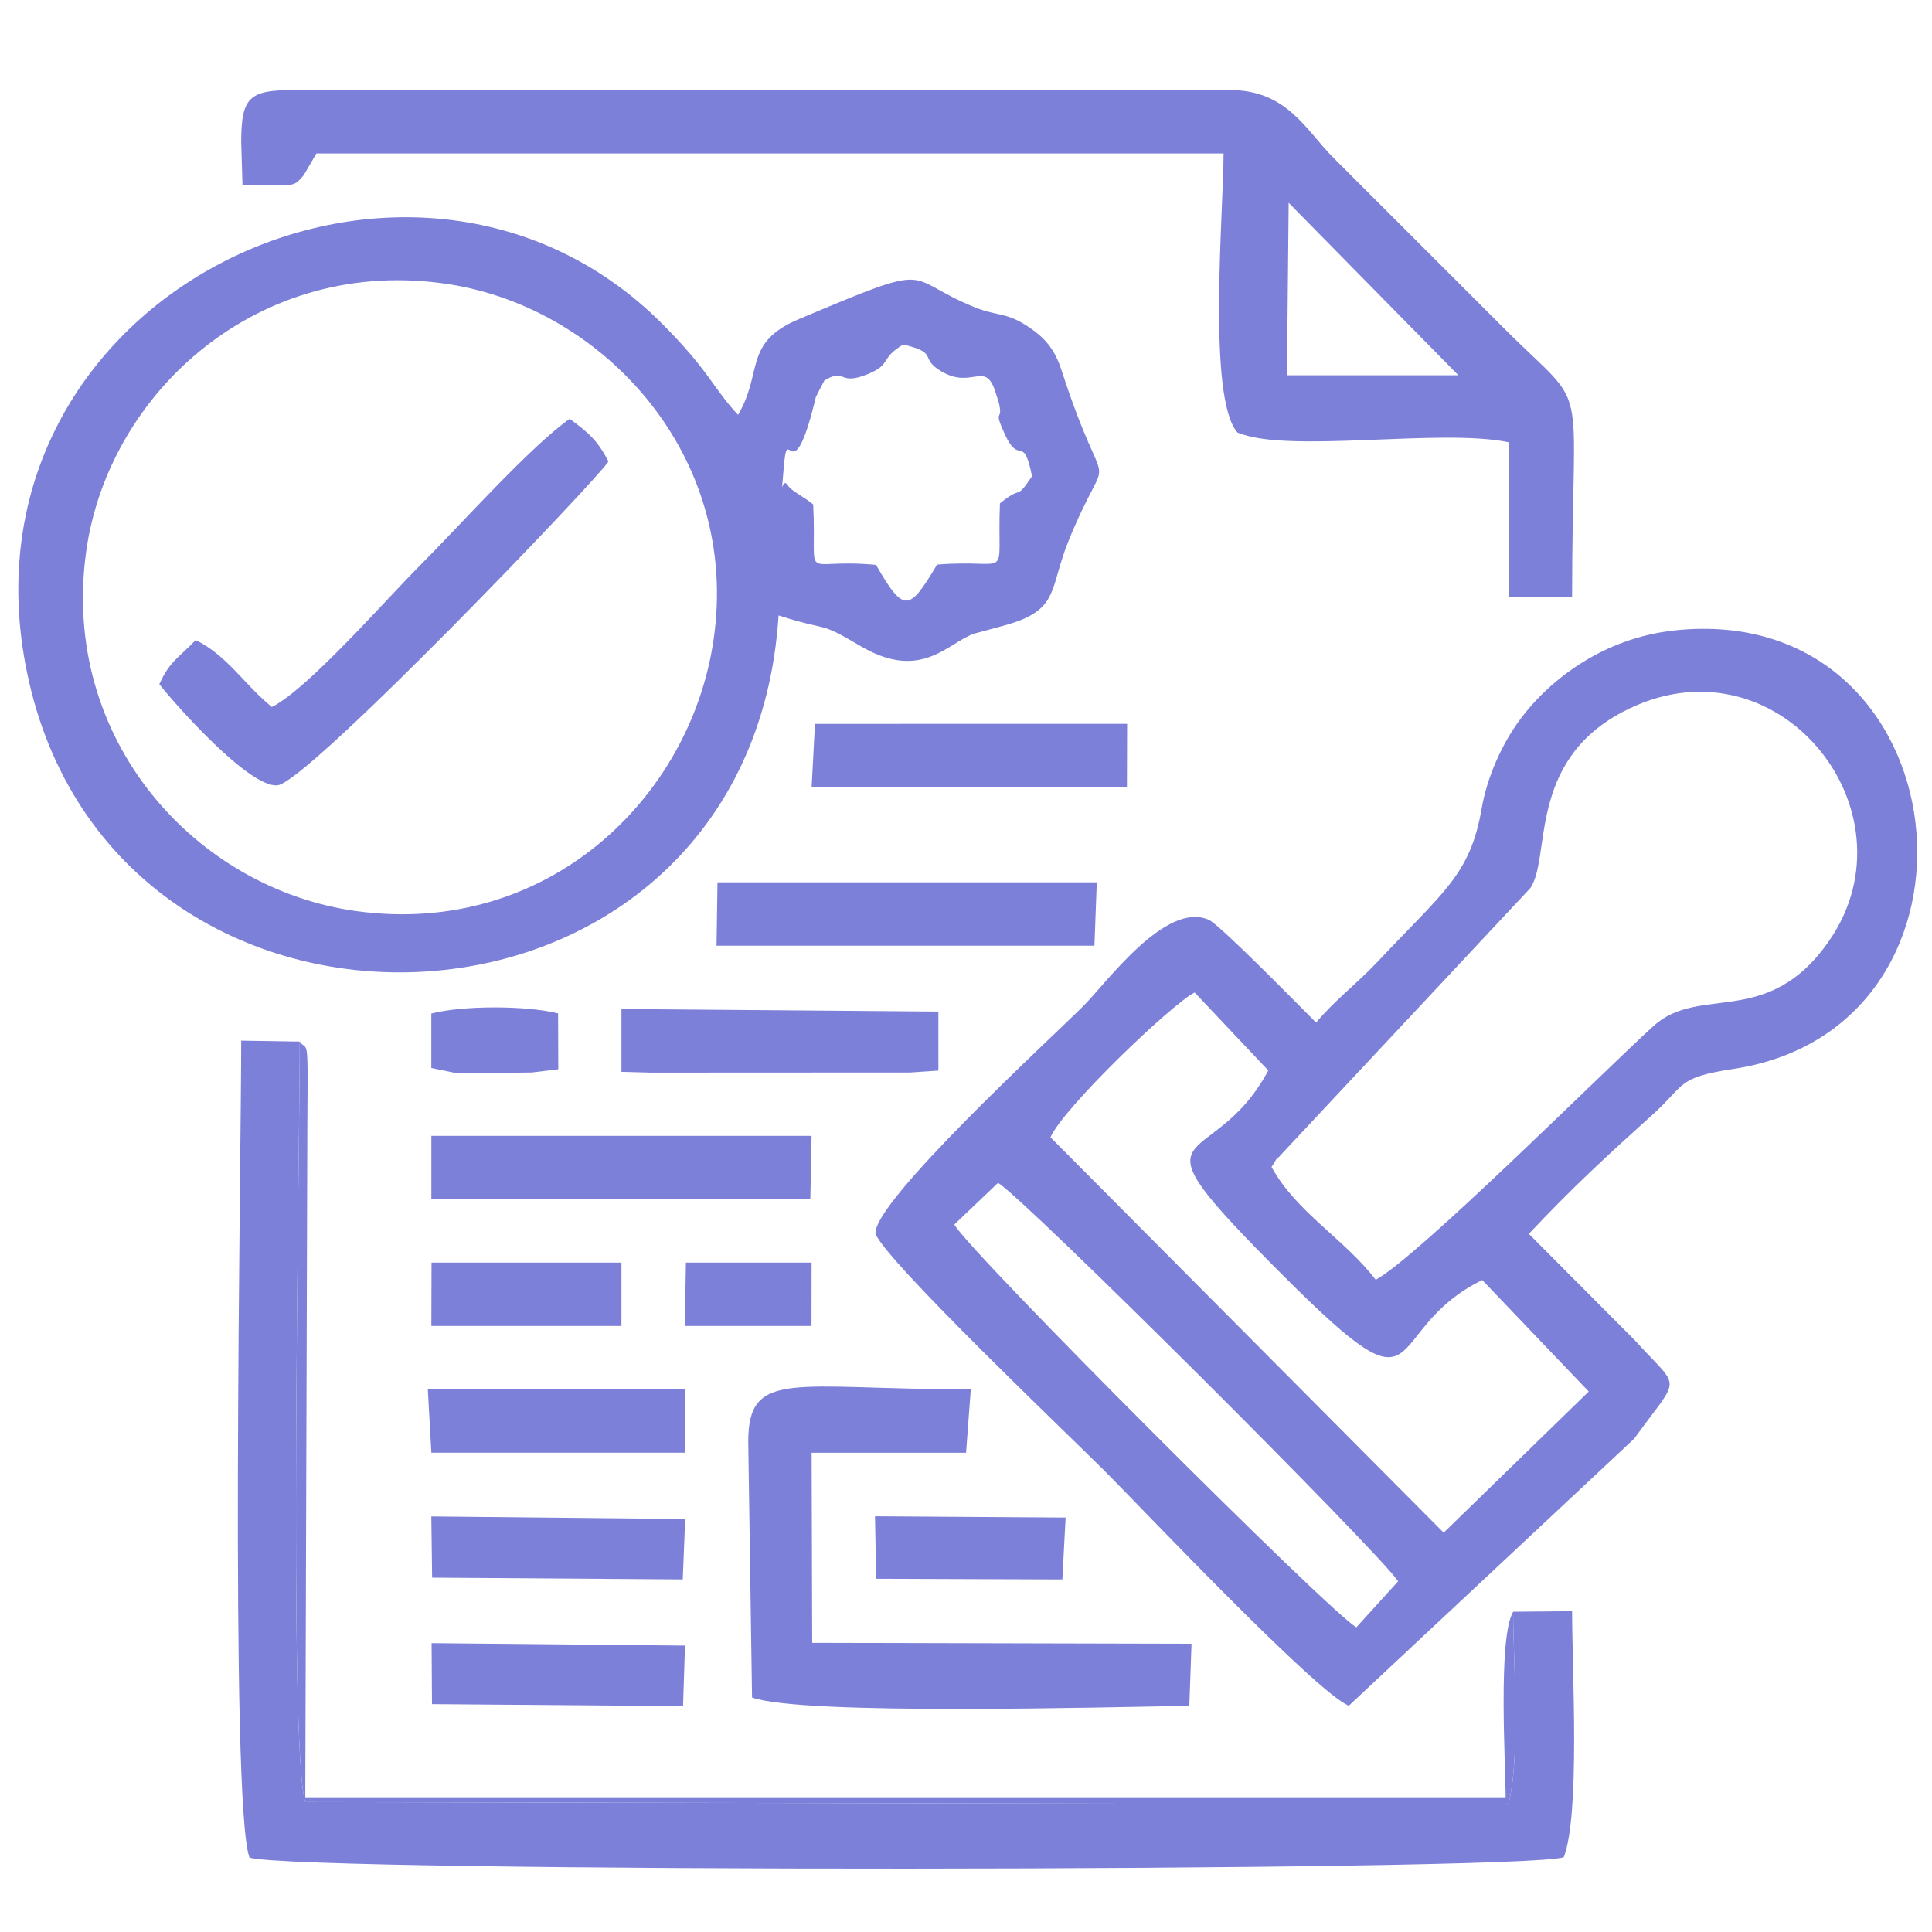 <?xml version="1.0" encoding="UTF-8"?> <svg xmlns="http://www.w3.org/2000/svg" xmlns:xlink="http://www.w3.org/1999/xlink" xmlns:xodm="http://www.corel.com/coreldraw/odm/2003" xml:space="preserve" width="210mm" height="210mm" version="1.1" style="shape-rendering:geometricPrecision; text-rendering:geometricPrecision; image-rendering:optimizeQuality; fill-rule:evenodd; clip-rule:evenodd" viewBox="0 0 21000 21000"> <defs> <style type="text/css"> .fil0 {fill:#7C80D8} </style> </defs> <g id="Слой_x0020_1">  <path class="fil0" d="M10848.05 12857.18c271.14,153.33 4146.53,4017.76 4348.97,4330.68l-453.69 500.21c-267.43,-140.39 -4220.74,-4092.84 -4370.06,-4378.39l474.78 -452.5zm570.17 -495.13c135.25,-316.47 1322.32,-1453.56 1567.32,-1574.14l800.23 847.56c-629.26,1178.07 -1622.08,445.97 170.79,2238.34 1627.32,1626.86 1014.84,600.35 2154.61,39.77l1157.66 1211.79 -1576.68 1534.16 -4273.93 -4297.48zm2402.93 322.93c96.3,-155.05 14.26,-32.52 117.7,-150.13l2695.25 -2881.69c226.99,-334.32 -35.26,-1362.25 996.14,-1911.03 1667.7,-887.32 3240.65,1065.74 2247.59,2489.94 -666.83,956.37 -1401.13,461.54 -1906.01,920.81 -562.3,511.44 -2559.41,2509.25 -3018.48,2758.05 -334.68,-439.82 -859.86,-731.14 -1132.19,-1225.95zm484.06 -1570c-158.11,-157.49 -1042.51,-1061.8 -1164.97,-1116.36 -469.45,-209.14 -1113.86,685.47 -1362.13,933.74 -338.77,338.76 -2299.47,2138.36 -2261.69,2479.2 121.82,304.25 2122.8,2208.94 2488.86,2574.98 393.09,393.11 2298.87,2408.39 2655.69,2553.89l3103.01 -2903.57c509.92,-707.84 511.45,-509.94 8.74,-1065.62l-1154.66 -1159.68c479.73,-510.28 847.78,-848.01 1347.19,-1298.24 361.46,-325.9 255.35,-400.3 877.49,-494.77 2982.11,-452.79 2503.51,-5091.68 -632.32,-4767.29 -809.91,83.78 -1416.19,572.16 -1731.73,1031.11 -155.7,226.47 -313.08,555.39 -374.3,909.27 -123.78,715.74 -414.3,900.05 -1111.98,1643 -246.65,262.65 -464.19,417.12 -687.2,680.34z"></path> <path class="fil0" d="M7756.28 6953.03c-253.66,1737.92 -1819.63,3229.04 -3875.78,2951.29 -1745.16,-235.76 -3232.06,-1860.2 -2942.89,-3916.68 241.93,-1720.53 1878.25,-3221.33 3947.91,-2897.3 1675.13,262.25 3162.56,1863.19 2870.76,3862.69zm1204.3 -2817.81c243.1,-142.73 144.49,66.1 473.04,-69.22 262.88,-108.29 120.74,-159.92 383.46,-321.74 399.24,96.21 163.83,143.4 415.03,292.24 333.96,197.86 473.62,-119.48 585.3,215.73l40.6 129.44c50.18,213.9 -70.19,43.07 62.61,335.35 162.05,356.59 201.89,-15.31 296.86,459.91 -184.45,275.85 -95.18,85.22 -348.63,294.96 -34.8,874.15 152.76,598.3 -683.24,665.05 -300.68,501.31 -355.62,540.51 -663.17,3.25 -843.37,-80.78 -640.15,233.17 -683.24,-656.58 -96.12,-82.5 -235.85,-144.29 -274.39,-206.6 -70.6,-114.13 -77.07,207.35 -48.01,-168.48 44.74,-578.71 84.17,277.27 335.24,-727.53 5.88,-23.5 9.77,-45.81 16.68,-67.8l91.86 -177.98zm-497.72 2554.15c567.36,182.17 417.99,52.66 885.29,329.89 610.49,362.17 901.24,33.04 1167.66,-100.26 17.49,-8.74 37.79,-19.36 56.05,-27.19l316.7 -85.27c645.78,-170.72 503.05,-390.13 735.49,-951.65 466.32,-1126.45 419.13,-270.75 -86.87,-1833.84 -76.05,-234.93 -190.54,-354.46 -347.53,-461.05 -255.12,-173.19 -341.37,-118.11 -591.82,-218.99 -807.75,-325.37 -379.65,-519.59 -1919.63,130.36 -600.51,253.44 -382.58,577.67 -656.07,1037.93 -276.06,-295.42 -308.24,-472.71 -825.84,-991.23 -2740.57,-2745.44 -7831.45,-265.82 -6880.5,3893.02 1023.44,4475.76 7831.61,4157.9 8147.07,-721.72z"></path> <path class="fil0" d="M16447.29 17518.75c0,527.9 82.55,1616.07 -54.46,2095.59l-13074.86 -26.59c-183.56,-560.35 -59.89,-7108.35 -59.89,-8266.17l-636.19 -10.39c-0.02,1262.22 -125.64,8314.82 90.14,8880.23 523.49,164.68 13811.26,155.8 14285.62,-4.23 179.11,-467.7 90.48,-2028.13 90.48,-2674.23l-640.84 5.79z"></path> <path class="fil0" d="M14007.22 2204.36l1844.55 1874.52 -1862.99 0 18.44 -1874.52zm-11385.35 -660.36l13.82 468.7c595.18,-1.28 541.68,30.23 665.87,-108.45l137.72 -236.17 9860.31 0c0,629.05 -179.62,2655.37 150.42,3032.92 540.53,233.45 2210.88,-49.75 2949.98,106.44l0 1682.68 687.98 0c0.23,-2519.6 215.32,-1965.9 -739.08,-2920.35l-1856.99 -1856.67c-297.59,-297.64 -501.04,-734.21 -1122.63,-734.21l-10172.2 0c-485.73,0 -575.2,73.64 -575.2,565.11z"></path> <path class="fil0" d="M8133.09 15672.06l41.17 2778.99c546.14,197.77 3897.55,103.23 4753.02,90.69l24.1 -674.66 -4123.26 -10.07 -6.15 -2066.41 1678.76 0 51.2 -688.55c-1928.24,-0.32 -2418.84,-229.51 -2418.84,570.01z"></path> <path class="fil0" d="M1732.04 7437.43c174.71,221.61 978.92,1130.86 1284.81,1098.41 329.75,-34.99 3492.4,-3341.52 3596.98,-3520.36 -121.15,-231.09 -217.29,-312.67 -421.56,-462.93 -434.03,306.83 -1193.5,1159.97 -1624.73,1591.19 -375.45,375.46 -1223.18,1349 -1612.66,1540.59 -298.21,-240.52 -481.28,-557.27 -827.8,-727.07 -186.44,194.61 -281.28,227.11 -395.04,480.17z"></path> <polygon class="fil0" points="4688.71,13034.9 8807.94,13034.9 8821.55,12346.44 4688.71,12346.44 "></polygon> <polygon class="fil0" points="7788.38,10279.3 11895.92,10279.3 11921.64,9590.84 7798.8,9590.84 "></polygon> <polygon class="fil0" points="8822.06,8556.99 12249.12,8557.26 12251.29,7867.93 8858.4,7868.41 "></polygon> <polygon class="fil0" points="6754.8,11650.11 7072.16,11658.69 9897.82,11657.25 10200.14,11636.66 10199.59,10995.48 6754.8,10967.76 "></polygon> <polygon class="fil0" points="4688.71,15790.51 7443.58,15790.51 7443.58,15102.07 4650.24,15102.07 "></polygon> <path class="fil0" d="M16447.29 17518.75c-167.44,280.43 -81.6,1670.42 -81.6,2016.59l-13047.51 0 22.31 -7254.02c0.07,-162.76 2.45,-325.33 3.04,-487.81 1.95,-523.62 -16.96,-371.19 -85.45,-471.93 0,1157.82 -123.67,7705.82 59.89,8266.17l13074.86 26.59c137.01,-479.52 54.46,-1567.69 54.46,-2095.59z"></path> <polygon class="fil0" points="4697.09,17148.27 7421.22,17167.34 7447.68,16511.33 4688.28,16482.97 "></polygon> <polygon class="fil0" points="4695.53,18523.25 7424.47,18544.87 7445.59,17887.01 4691.2,17860.4 "></polygon> <polygon class="fil0" points="4688.71,14412.88 6754.8,14412.88 6754.8,13724.1 4690.61,13724.1 "></polygon> <polygon class="fil0" points="9523.84,17160.24 11547.31,17167.66 11582.79,16495.12 9510.75,16481.3 "></polygon> <polygon class="fil0" points="7443.99,14412.88 8820.55,14412.88 8821.55,13724.1 7455.69,13724.1 "></polygon> <path class="fil0" d="M4688.3 11608.81l283.36 58.08 808.83 -9.64 287.77 -34.74 -1.92 -607.19c-344.39,-86.6 -1035.09,-87.86 -1378.04,1.3l0 592.19z"></path> </g> </svg> 